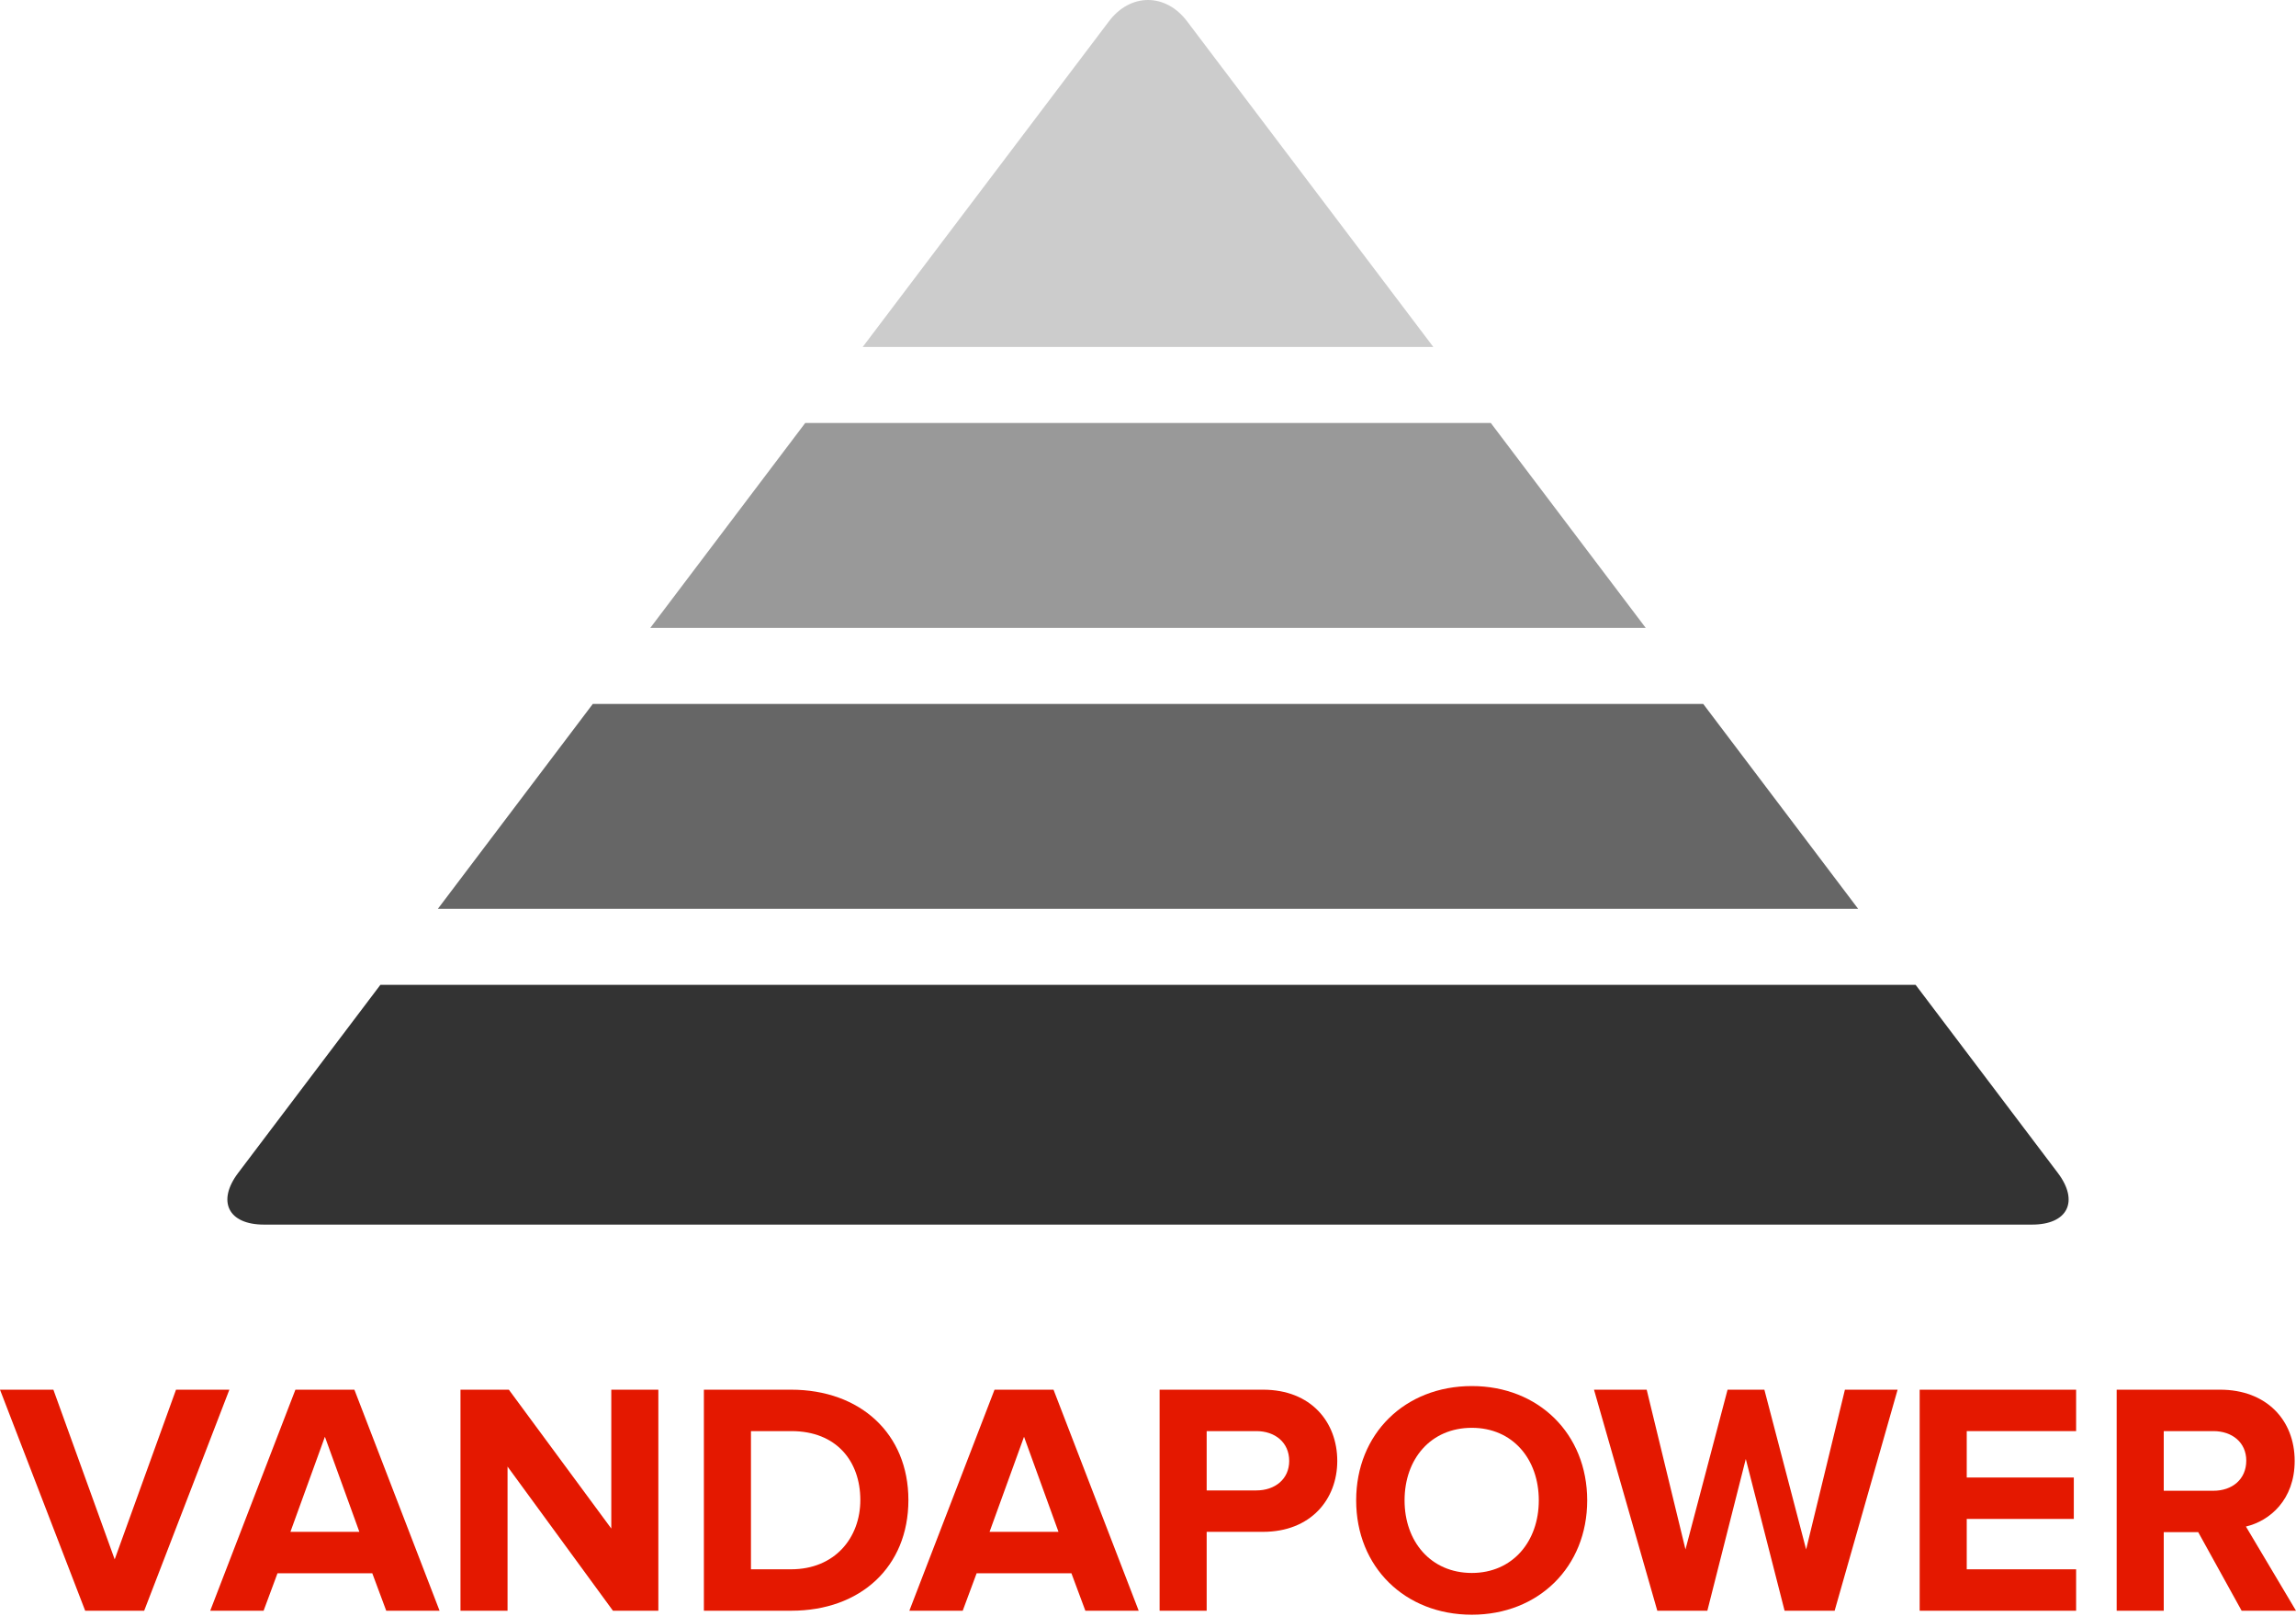 <svg width="500" height="352" viewBox="0 0 500 352" fill="none" xmlns="http://www.w3.org/2000/svg">
<path d="M312.134 75.577L258.513 4.644C253.832 -1.548 246.173 -1.548 241.494 4.644L187.869 75.577H312.134Z" fill="#CCCCCC"/>
<path d="M175.35 92.14L141.613 136.77H358.391L324.656 92.14H175.35Z" fill="#999999"/>
<path d="M417.168 214.525H82.832L51.867 255.486C47.188 261.678 49.709 266.744 57.47 266.744H442.531C450.291 266.744 452.812 261.678 448.131 255.486L417.168 214.525Z" fill="#333333"/>
<path d="M404.648 197.962L370.912 153.334H129.092L95.355 197.962H404.648Z" fill="#666666"/>
<path d="M38.331 302.708L24.976 339.664L11.626 302.708H0L18.551 350.853H31.398L49.949 302.708H38.331Z" fill="#E41800"/>
<path d="M70.754 312.957L78.26 333.67H63.244L70.754 312.957ZM64.33 302.708L45.779 350.853H57.401L60.43 342.697H81.075L84.11 350.853H95.727L77.177 302.708H64.33Z" fill="#E41800"/>
<path d="M133.12 302.708V332.95L110.815 302.708H100.28V350.853H110.529V319.453L133.482 350.853H143.369V302.708H133.12Z" fill="#E41800"/>
<path d="M187.354 326.74C187.354 318.295 182.159 311.727 172.341 311.727H163.537V341.827H172.268C181.796 341.827 187.354 334.969 187.354 326.74ZM153.285 350.849V302.704H172.268C187.354 302.704 197.822 312.302 197.822 326.74C197.822 341.321 187.354 350.849 172.341 350.849L153.285 350.849Z" fill="#E41800"/>
<path d="M223.003 312.957L230.509 333.67H215.495L223.003 312.957ZM216.578 302.708L198.028 350.853H209.65L212.679 342.697H233.324L236.359 350.853H247.976L229.426 302.708H216.578Z" fill="#E41800"/>
<path d="M280.749 318.222C280.749 314.179 277.647 311.727 273.604 311.727H262.777V324.647H273.604C277.647 324.647 280.749 322.193 280.749 318.222ZM252.528 350.849V302.704H275.046C285.514 302.704 291.217 309.777 291.217 318.222C291.217 326.595 285.441 333.667 275.046 333.667H262.777V350.849L252.528 350.849Z" fill="#E41800"/>
<path d="M335.104 326.817C335.104 317.795 329.401 311.009 320.524 311.009C311.575 311.009 305.873 317.795 305.873 326.817C305.873 335.766 311.575 342.624 320.524 342.624C329.401 342.624 335.104 335.766 335.104 326.817ZM295.332 326.817C295.332 312.305 305.944 301.914 320.524 301.914C335.031 301.914 345.644 312.305 345.644 326.817C345.644 341.324 335.031 351.719 320.524 351.719C305.944 351.719 295.332 341.324 295.332 326.817Z" fill="#E41800"/>
<path d="M401.767 302.708L393.321 337.498L384.228 302.708H376.212L367.046 337.498L358.6 302.708H347.126L360.912 350.853H371.81L380.182 317.794L388.63 350.853H399.529L413.241 302.708H401.767Z" fill="#E41800"/>
<path d="M418.047 302.708V350.853H452.116V341.83H428.297V330.854H451.612V321.834H428.297V311.728H452.116V302.708H418.047Z" fill="#E41800"/>
<path d="M489.17 318.149C489.17 314.179 486.068 311.727 482.026 311.727H471.2V324.72H482.026C486.068 324.72 489.17 322.266 489.17 318.149ZM488.159 350.849L478.708 333.74H471.2V350.849H460.948V302.704H483.468C493.505 302.704 499.711 309.273 499.711 318.222C499.711 326.667 494.296 331.288 489.097 332.515L500 350.849L488.159 350.849Z" fill="#E41800"/>
</svg>
